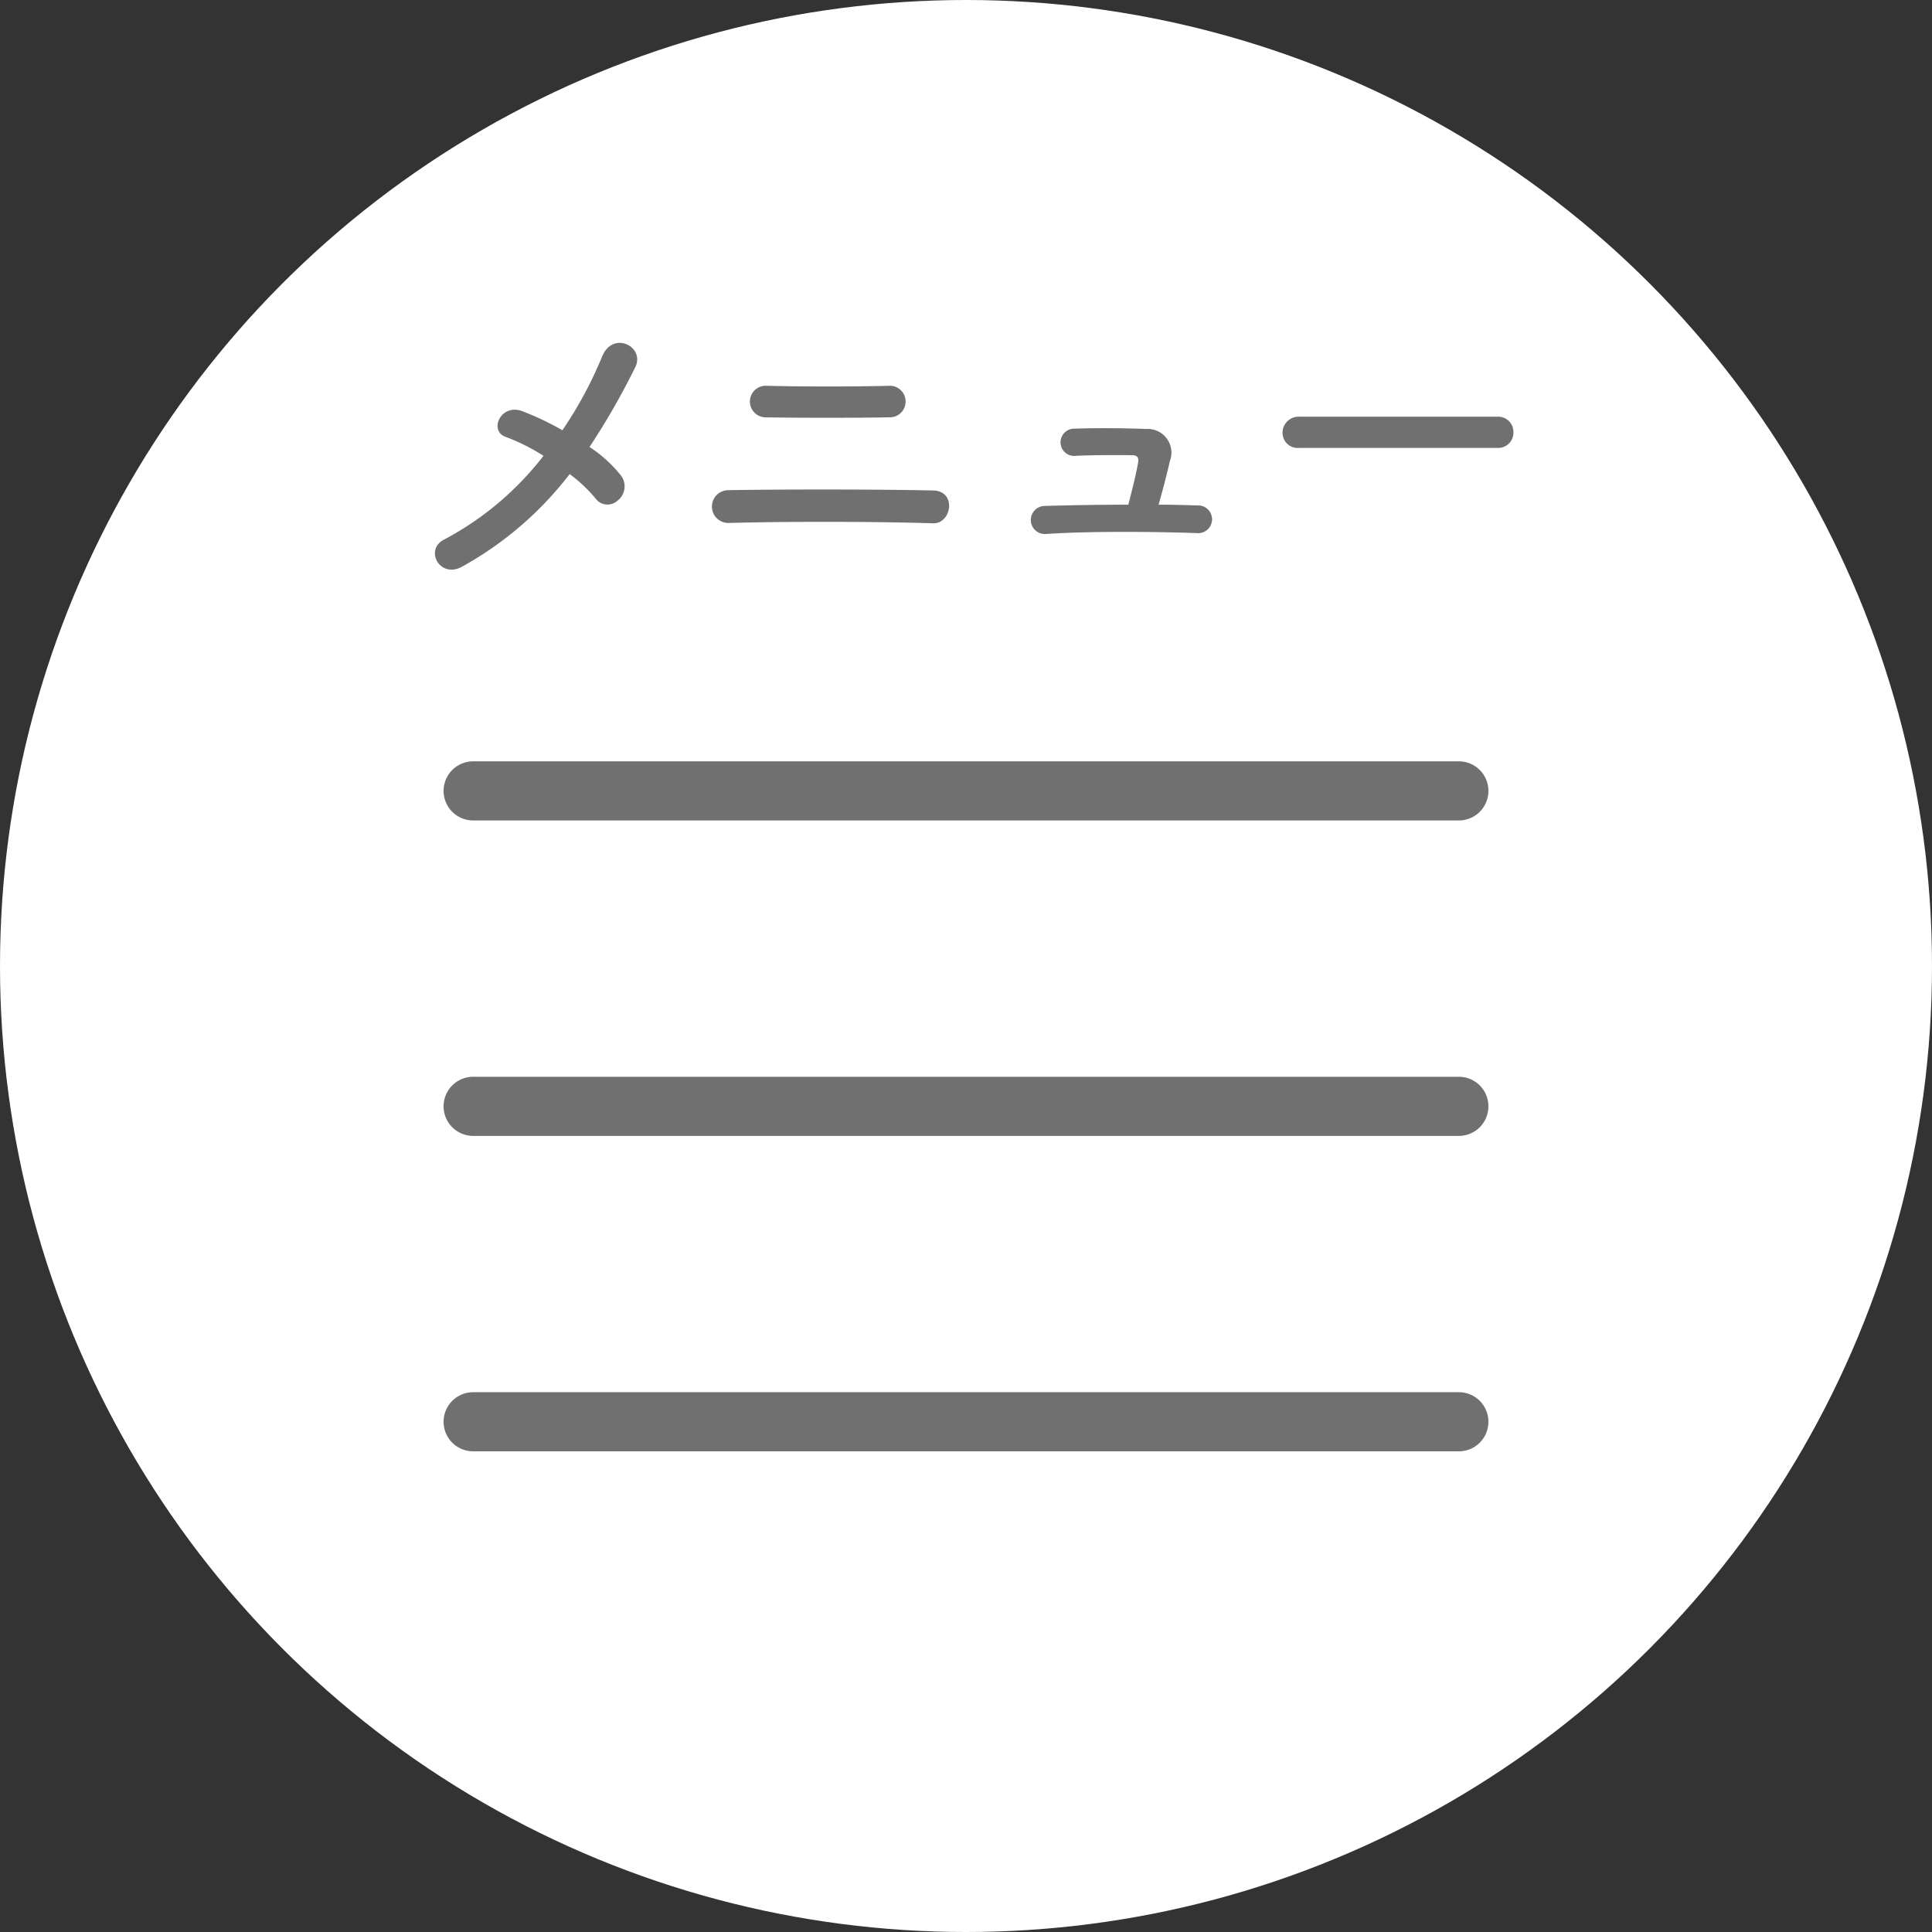 <svg xmlns="http://www.w3.org/2000/svg" width="49" height="49" viewBox="0 0 49 49">
  <rect x="0" y="0" width="49" height="49" fill="#333333" stroke="none"/>
  <g id="menu" transform="translate(-327 -28)">
    <circle id="楕円形_47" data-name="楕円形 47" cx="24.5" cy="24.5" r="24.5" transform="translate(327 28)" fill="#fff"/>
    <g id="グループ_116" data-name="グループ 116" transform="translate(5.5 21.612)">
      <line id="線_3" data-name="線 3" x2="25" transform="translate(333.5 26.447)" fill="none" stroke="#707070" stroke-linecap="round" stroke-width="1.5"/>
      <line id="線_3-2" data-name="線 3" x2="25" transform="translate(333.5 34.447)" fill="none" stroke="#707070" stroke-linecap="round" stroke-width="1.5"/>
      <line id="線_3-3" data-name="線 3" x2="25" transform="translate(333.5 42.447)" fill="none" stroke="#707070" stroke-linecap="round" stroke-width="1.5"/>
    </g>
    <path id="パス_116" data-name="パス 116" d="M4.448-1.976a3.737,3.737,0,0,1,.648.608.377.377,0,0,0,.568.064.456.456,0,0,0,.088-.632,3.433,3.433,0,0,0-.8-.728,18.3,18.3,0,0,0,1.16-2.024c.256-.512-.56-.944-.84-.272A10.24,10.24,0,0,1,4.264-3.088a7.37,7.37,0,0,0-1.008-.48c-.56-.216-.864.5-.432.648a5.1,5.1,0,0,1,.96.48A7.768,7.768,0,0,1,1.272-.32c-.52.256-.12.992.432.7A8.811,8.811,0,0,0,4.448-1.976Zm8.1-1.44a.4.4,0,1,0,.04-.8c-.952.024-2.272.024-3.144,0a.4.4,0,1,0-.048.8C10.232-3.4,11.712-3.4,12.552-3.416ZM13.664-.728c.472.016.608-.816.008-.832-1.352-.032-3.872-.032-5.2-.008a.416.416,0,0,0,0,.832C9.9-.776,12.136-.776,13.664-.728Zm5.72-.472c.1-.344.208-.76.288-1.112a.6.6,0,0,0-.6-.808c-.4-.016-1.128-.032-1.832-.008a.346.346,0,1,0,.056.688c.528-.024,1.072-.016,1.408-.016.152,0,.184.072.16.192-.04.248-.152.7-.248,1.064-.808,0-1.592.016-2.128.032a.356.356,0,1,0,.024.712c1.056-.072,2.656-.064,3.832-.024a.352.352,0,1,0,.016-.7C20.056-1.192,19.728-1.2,19.384-1.2Zm8.592-1.44a.386.386,0,0,0,.408-.392.388.388,0,0,0-.408-.4H22.952a.408.408,0,0,0-.424.408.385.385,0,0,0,.424.384Z" transform="translate(337 42)" fill="#707070"/>
  </g>
</svg>
